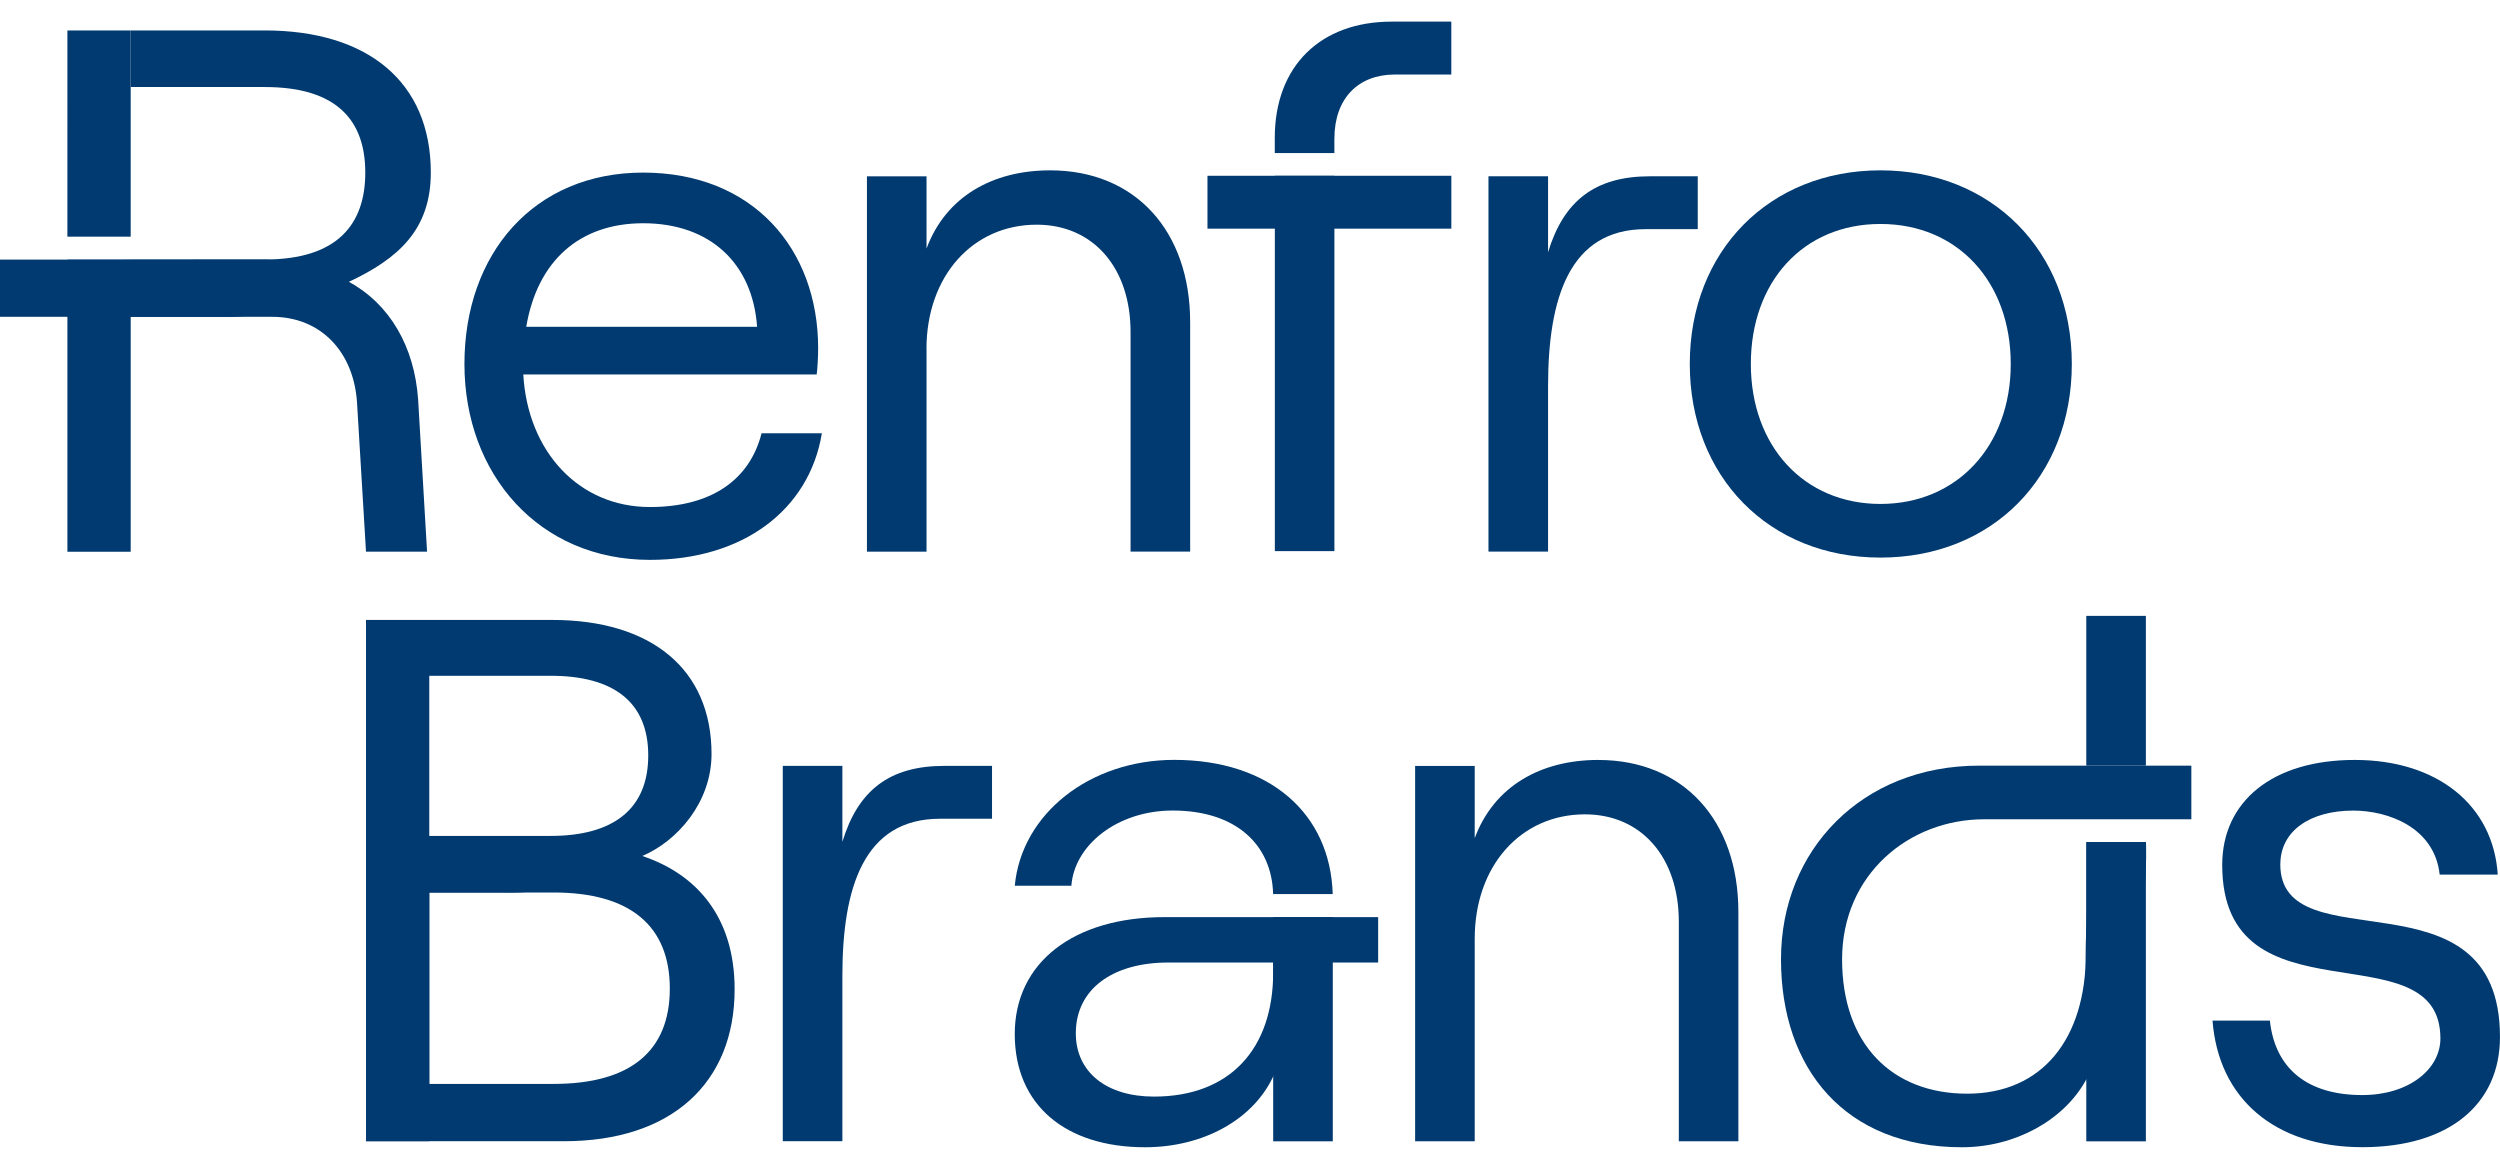 <svg width="80" height="37" viewBox="0 0 80 37" fill="none" xmlns="http://www.w3.org/2000/svg">
<g clip-path="url(#clip0_349_2055)">
<path d="M72.971 27.655C72.971 26.606 73.9 25.939 75.306 25.939C76.402 25.939 77.903 26.463 78.07 27.988H79.928C79.786 25.771 77.999 24.318 75.353 24.318C72.707 24.318 71.111 25.653 71.111 27.678C71.111 32.874 78.093 29.656 78.093 33.231C78.093 34.208 77.093 35.042 75.591 35.042C73.851 35.042 72.802 34.209 72.636 32.66H70.801C70.991 35.162 72.802 36.71 75.591 36.71C78.379 36.71 79.999 35.328 79.999 33.183C79.999 27.678 72.969 30.894 72.969 27.654L72.971 27.655Z" fill="#003A70"/>
<path d="M66.761 34.543C66.047 35.854 64.475 36.712 62.782 36.712C59.04 36.712 56.992 34.2 56.992 30.697C56.992 27.194 59.585 24.501 63.327 24.501H70.123V26.217H63.494C61.087 26.217 58.947 27.981 58.947 30.698C58.947 33.416 60.544 34.998 62.951 34.998C65.358 34.998 66.747 33.234 66.747 30.518C66.747 30.004 66.766 29.795 66.766 29.082V26.946H68.671C68.671 26.946 68.883 31.459 66.764 34.545L66.761 34.543Z" fill="#003A70"/>
<path d="M66.761 34.543V36.522H68.668V26.945H66.763V29.079C66.763 29.792 66.744 30.001 66.744 30.516L66.76 34.543H66.761Z" fill="#003A70"/>
<path d="M68.668 19.708H66.761V24.501H68.668V19.708Z" fill="#003A70"/>
<path d="M51.147 24.318C49.312 24.318 47.811 25.151 47.191 26.821V24.509H45.284V36.52H47.191V30.038C47.191 27.703 48.669 26.059 50.718 26.059C52.529 26.059 53.722 27.441 53.722 29.491V36.52H55.628V29.18C55.628 26.249 53.864 24.319 51.147 24.319V24.318Z" fill="#003A70"/>
<path d="M40.742 31.111C40.742 33.59 39.335 35.091 36.928 35.091C35.403 35.091 34.426 34.305 34.426 33.065C34.426 31.659 35.593 30.801 37.382 30.801H40.742V31.111ZM42.108 30.801H44.101V29.348H37.261C34.354 29.348 32.472 30.801 32.472 33.09C32.472 35.378 34.115 36.712 36.642 36.712C38.501 36.712 40.097 35.83 40.742 34.447C42.055 32.264 42.11 30.801 42.11 30.801H42.108Z" fill="#003A70"/>
<path d="M42.649 29.348H40.742V30.801V36.522H42.649V29.348Z" fill="#003A70"/>
<path d="M37.527 25.937C39.538 25.937 40.697 27.016 40.74 28.61H42.647C42.569 26.032 40.632 24.316 37.574 24.316C34.882 24.316 32.689 26.033 32.473 28.344H34.284C34.38 27.034 35.762 25.937 37.526 25.937H37.527Z" fill="#003A70"/>
<path d="M26.956 26.939V24.508H25.049V36.519H26.956V31.229C26.956 28.393 27.646 26.2 30.078 26.2H31.745V24.508H30.22C28.457 24.508 27.456 25.294 26.956 26.939Z" fill="#003A70"/>
<path d="M17.717 34.685H13.737V28.56H17.717C20.171 28.56 21.434 29.632 21.434 31.635C21.434 33.637 20.171 34.685 17.717 34.685ZM20.552 27.392C19.427 27.044 16.792 26.989 16.792 26.989C16.792 26.989 11.818 26.884 11.712 26.989V36.519H18.051C21.483 36.519 23.508 34.659 23.508 31.658C23.508 29.322 22.269 27.964 20.554 27.392" fill="#003A70"/>
<path d="M13.737 21.625H17.622C19.625 21.625 20.744 22.458 20.744 24.175C20.744 25.892 19.623 26.749 17.622 26.749H13.737V21.625ZM20.552 27.392C21.673 26.916 22.769 25.676 22.769 24.128C22.769 21.411 20.84 19.838 17.669 19.838H11.712V36.519H13.737V28.56H16.038C16.038 28.56 18.46 28.712 20.554 27.392H20.552Z" fill="#003A70"/>
<path d="M64.344 11.647C64.344 9.025 62.652 7.167 60.174 7.167C57.695 7.167 56.027 9.025 56.027 11.647C56.027 14.268 57.719 16.126 60.174 16.126C62.628 16.126 64.344 14.268 64.344 11.647ZM54.073 11.647C54.073 8.025 56.623 5.451 60.174 5.451C63.724 5.451 66.298 8.025 66.298 11.647C66.298 15.269 63.748 17.843 60.174 17.843C56.599 17.843 54.073 15.246 54.073 11.647Z" fill="#003A70"/>
<path d="M49.538 8.072V5.641H47.631V17.652H49.538V12.362C49.538 9.526 50.228 7.333 52.66 7.333H54.328V5.641H52.803C51.039 5.641 50.038 6.427 49.538 8.072Z" fill="#003A70"/>
<path d="M38.639 5.625V7.317H40.795H42.701H46.443V5.625H38.639Z" fill="#003A70"/>
<path d="M42.701 4.434C42.701 3.148 43.465 2.385 44.631 2.385H46.442V0.692H44.535C42.247 0.692 40.793 2.122 40.793 4.41V4.899H42.7V4.434H42.701Z" fill="#003A70"/>
<path d="M40.795 5.625V7.317V17.636H42.701V7.317V5.625H40.795Z" fill="#003A70"/>
<path d="M29.647 11.169C29.647 8.834 31.125 7.19 33.175 7.19C34.986 7.19 36.178 8.572 36.178 10.622V17.651H38.085V10.312C38.085 7.38 36.321 5.451 33.605 5.451C31.77 5.451 30.269 6.285 29.649 7.953V5.642H27.742V17.653H29.649V11.171L29.647 11.169Z" fill="#003A70"/>
<path d="M20.581 7.144C22.727 7.144 24.084 8.431 24.227 10.457H16.84C17.198 8.336 18.556 7.144 20.582 7.144H20.581ZM20.796 17.916C23.774 17.916 25.895 16.319 26.3 13.865H24.37C23.989 15.366 22.749 16.225 20.796 16.225C18.531 16.225 16.888 14.461 16.745 11.983H26.134C26.158 11.815 26.181 11.411 26.181 11.148C26.181 7.955 24.084 5.523 20.581 5.523C17.078 5.523 14.862 8.121 14.862 11.648C14.862 15.176 17.245 17.916 20.797 17.916H20.796Z" fill="#003A70"/>
<path d="M11.164 9.018C12.475 9.733 13.261 11.091 13.38 12.783L13.666 17.654H11.712L11.426 12.902C11.33 11.281 10.283 10.138 8.709 10.138H4.182V8.308L8.472 8.304C8.472 8.304 10.045 8.338 11.164 9.018Z" fill="#003A70"/>
<path d="M4.182 10.139H6.741H7.194C9.145 10.186 11.165 9.018 11.165 9.018C12.737 8.279 13.786 7.357 13.786 5.523C13.786 2.616 11.761 0.974 8.472 0.974H4.182V2.785H8.472C10.807 2.785 11.689 3.878 11.689 5.523C11.689 7.169 10.807 8.304 8.472 8.304L0 8.308V10.137H4.182V10.139Z" fill="#003A70"/>
<path d="M4.182 8.309V17.656H2.157V10.139H2.156V8.309H4.182Z" fill="#003A70"/>
<path d="M4.182 2.785V7.573H2.156L2.157 0.974H4.182V2.785Z" fill="#003A70"/>
</g>
<defs>
<clipPath id="clip0_349_2055">
<rect width="80" height="36.019" fill="white" transform="translate(0 0.692)"/>
</clipPath>
</defs>
</svg>
